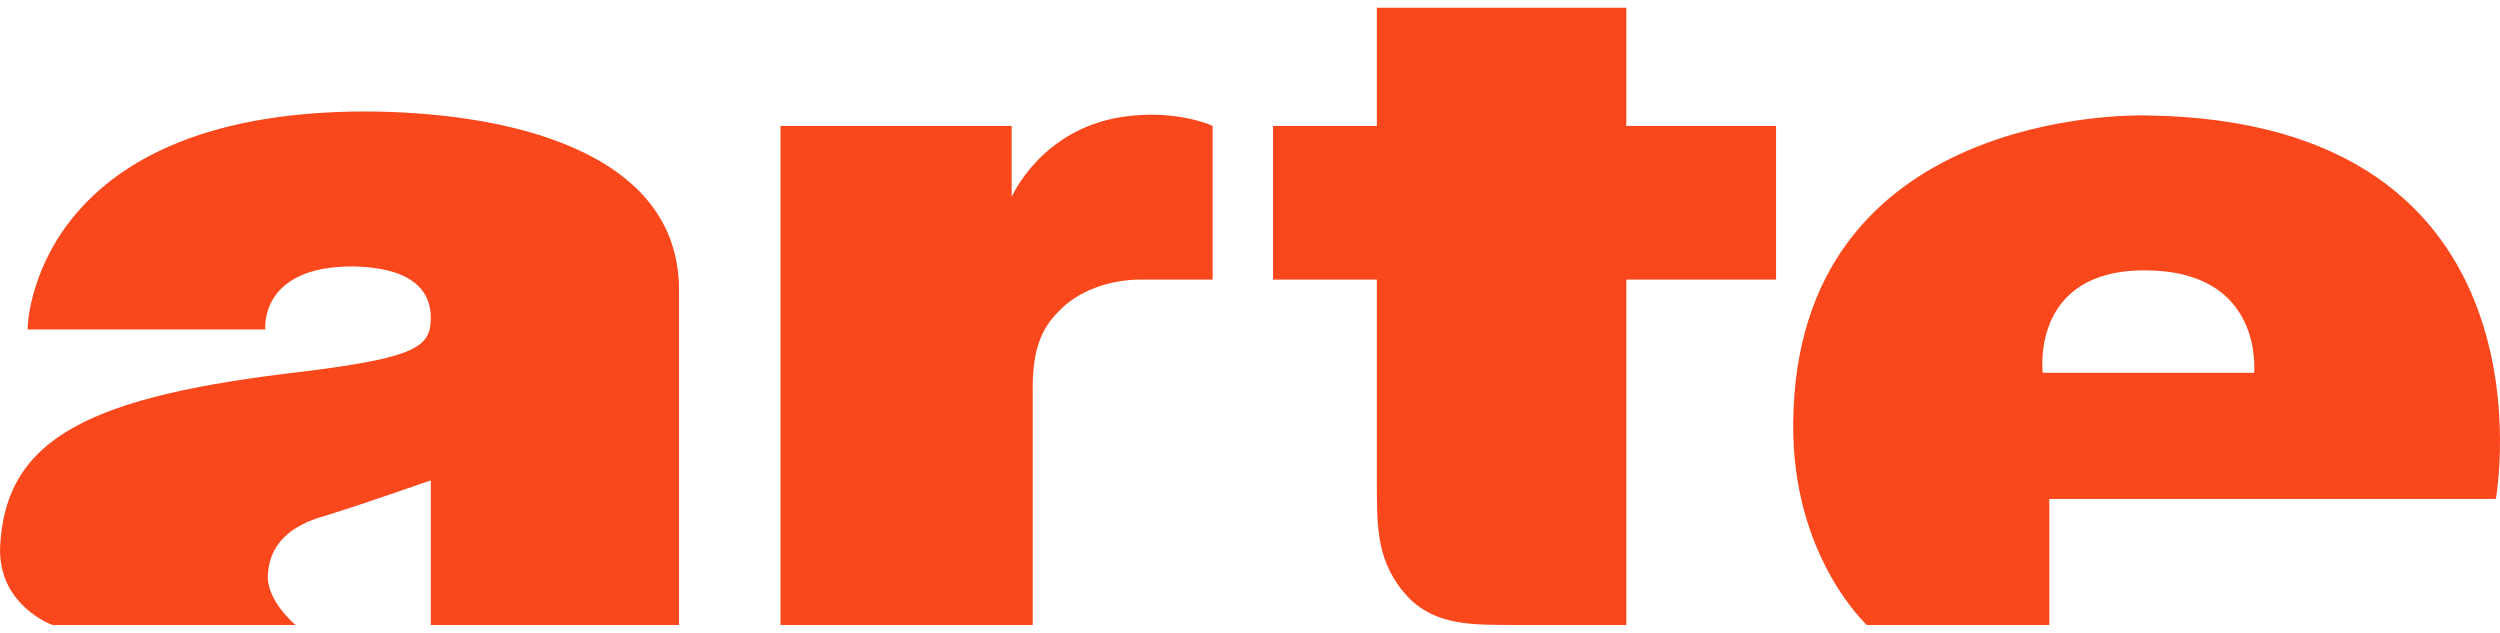 <svg width="162" height="41" viewBox="0 0 162 41" fill="none" xmlns="http://www.w3.org/2000/svg">
<g clip-path="url(#clip0_466_888)">
<path d="M23.662 7.223C32.779 7.248 44.002 9.716 44.002 18.798V40.5H27.917V31.138C27.908 31.109 24.014 32.517 21.023 33.438C19.01 33.992 17.485 35.128 17.364 37.181C17.207 38.91 19.17 40.499 19.151 40.5H3.407C3.387 40.499 -0.105 39.24 0.004 35.477C0.329 28.304 5.914 25.665 19.664 24.075C27.071 23.161 27.909 22.447 27.918 20.586C27.909 19.059 27.007 17.329 22.813 17.265C16.765 17.268 17.188 21.361 17.195 21.35H1.789C1.757 21.345 1.938 7.239 23.662 7.223ZM72.79 7.564C67.442 8.347 65.564 12.767 65.557 12.755V8.159H50.578V40.5H66.919V25.009C66.938 22.274 67.704 21.046 68.706 20.074C69.835 18.915 71.813 18.103 73.984 18.117H78.579V8.159C78.575 8.145 76.219 7.063 72.791 7.564M105.386 0.5H89.218V8.159H82.493V18.117H89.218V31.308C89.231 34.153 89.171 36.474 91.259 38.709C93.085 40.578 95.479 40.49 98.324 40.5H105.386V18.117H115.089V8.159H105.386V0.5ZM139.009 7.479C166.13 7.777 161.745 32.296 161.731 32.33H132.795V40.5H120.964C121.001 40.499 116.11 36.099 116.2 27.395C116.375 7.111 138.155 7.462 139.009 7.48M146.071 24.159C146.053 24.131 146.748 17.532 139.009 17.521C131.548 17.483 132.366 24.13 132.369 24.159H146.071Z" fill="#FA481C"/>
</g>
<defs>
<clipPath id="clip0_466_888">
<rect width="162" height="40" fill="white" transform="translate(0 0.5)"/>
</clipPath>
</defs>
</svg>

